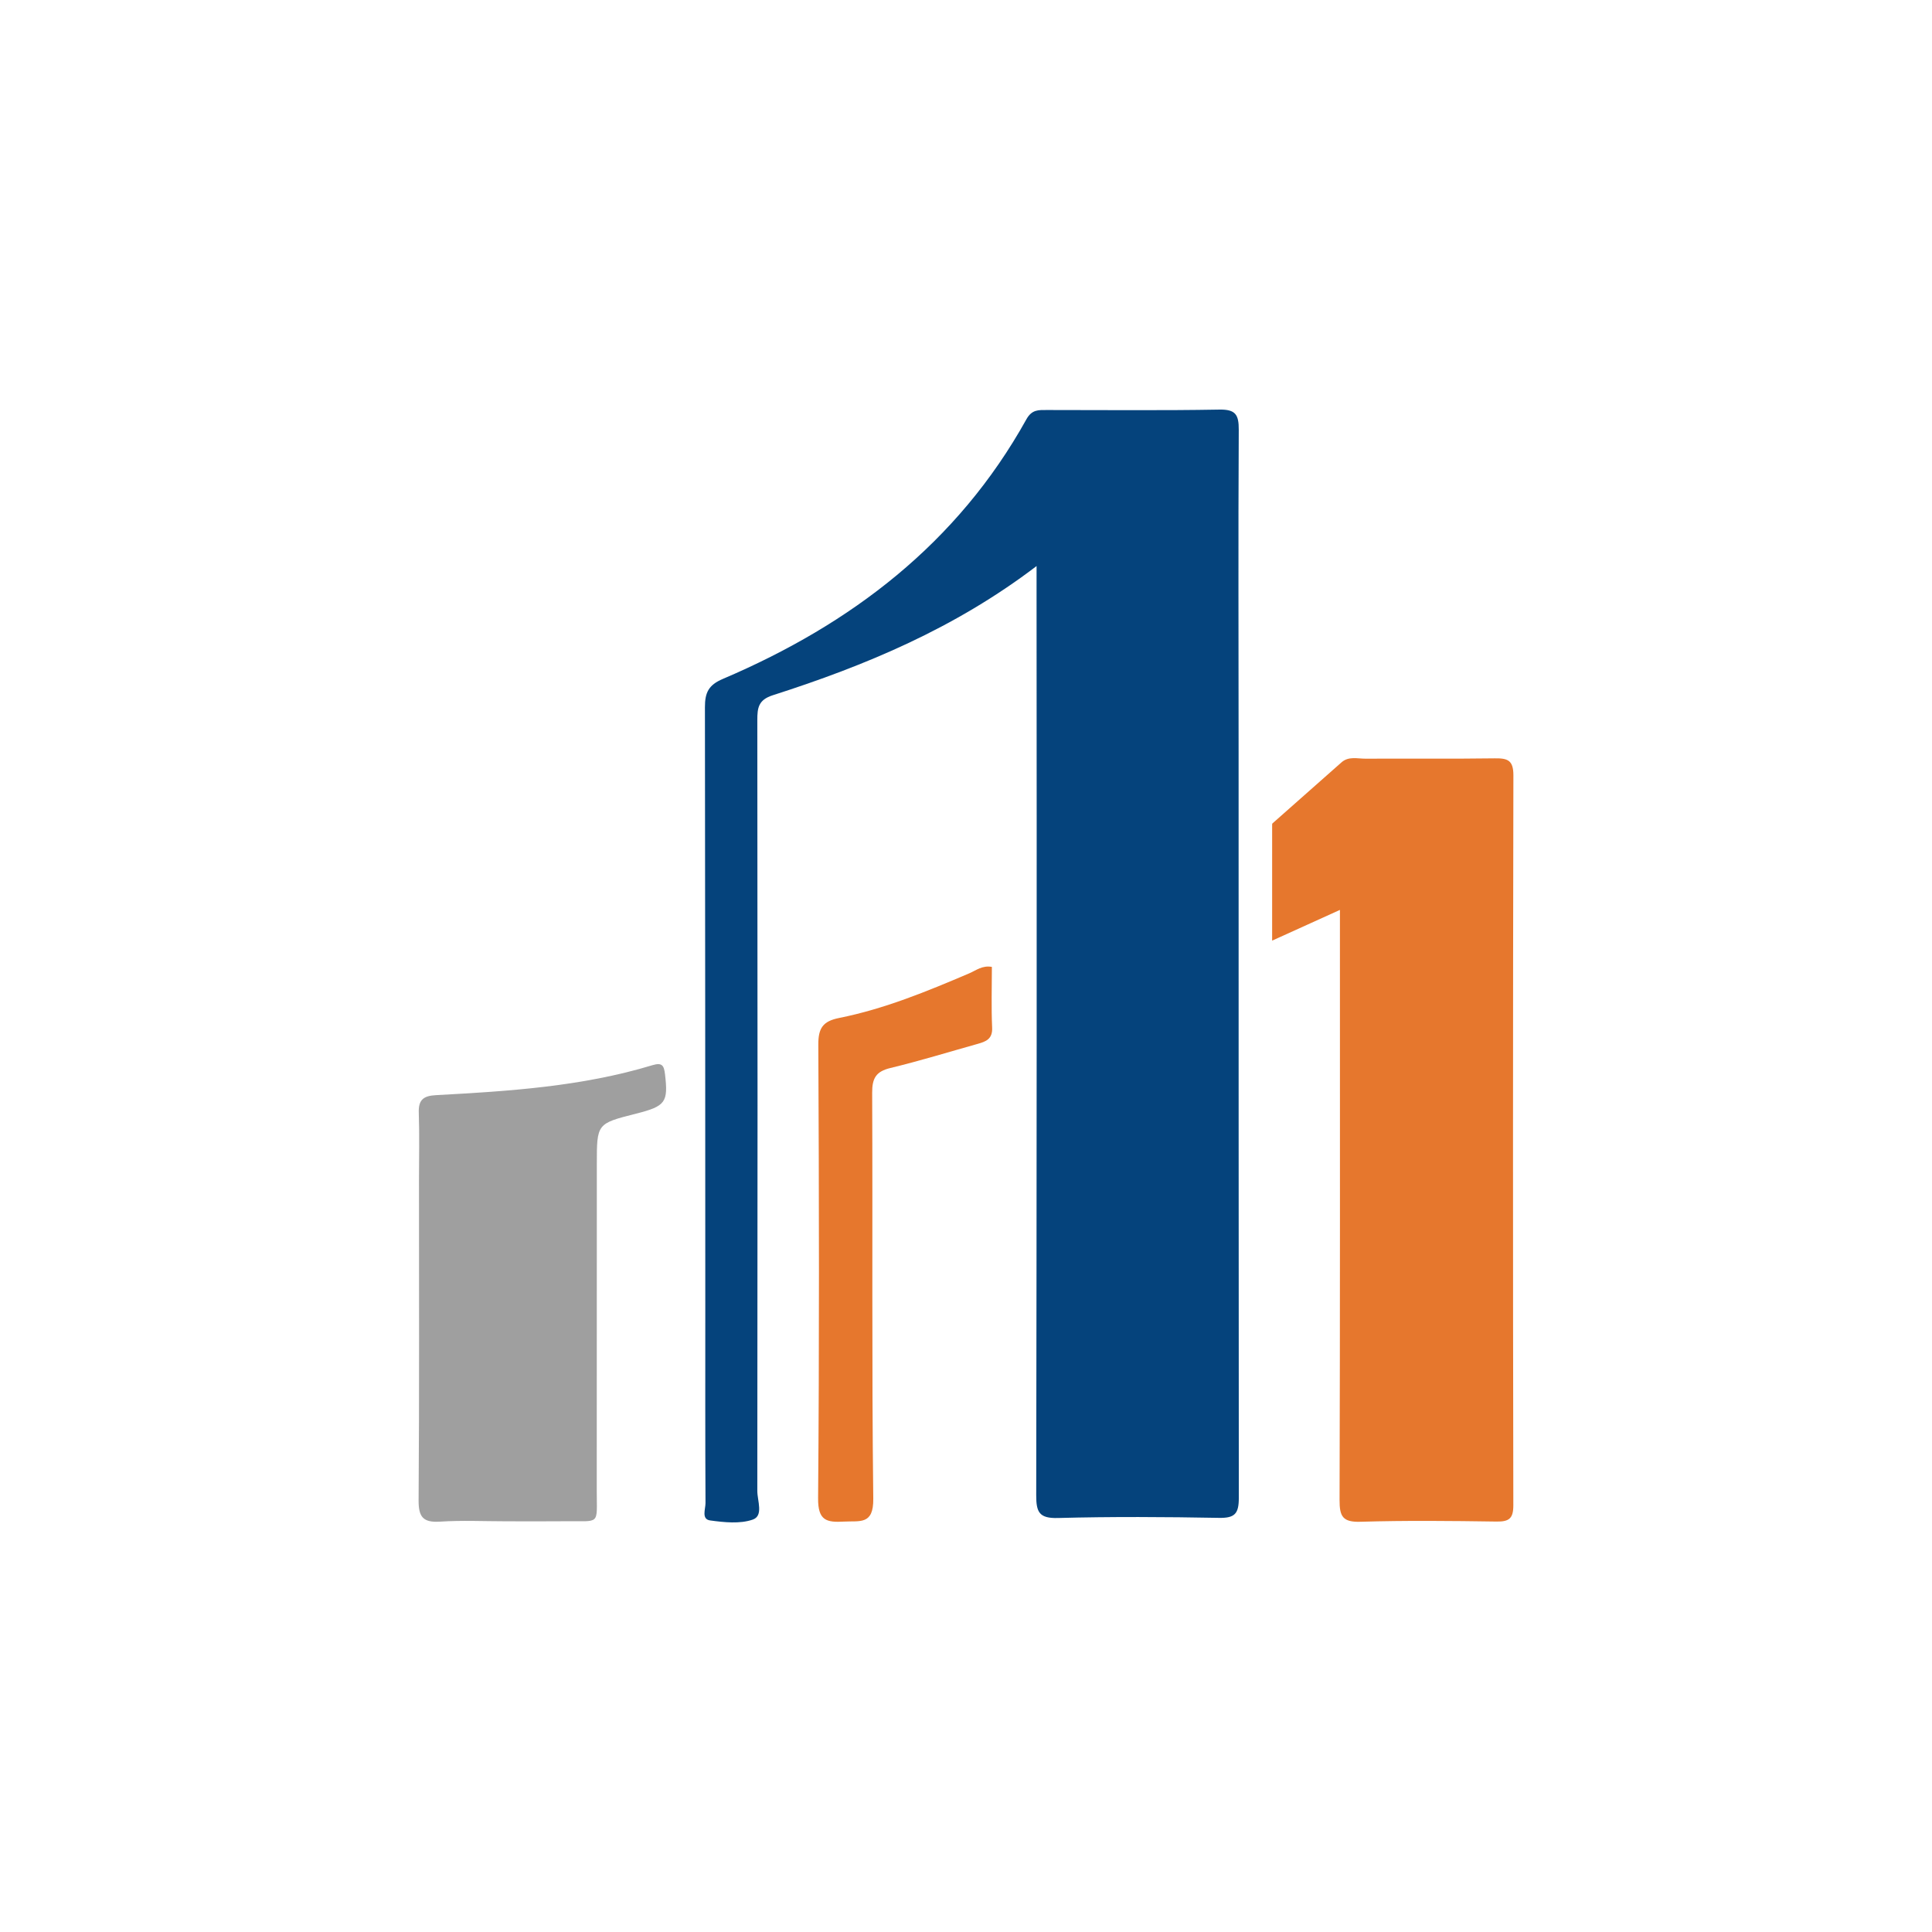 <svg xmlns="http://www.w3.org/2000/svg" viewBox="0 0 300 300">
  <g>
    <path d="M160.958,87.896c-12.693,9.672-26.559,15.448-40.959,20.061-2.238.717-2.404,1.948-2.402,3.867q.067,59.846-.001,119.693c-.002,1.517.997,3.854-.712,4.446-1.993.691-4.429.427-6.612.13-1.393-.19-.717-1.768-.722-2.697-.051-9.974-.032-19.949-.032-29.923q0-46.821-.057-93.642c-.006-2.307.574-3.468,2.789-4.412C132.178,96.93,148.679,84.355,159.383,65.1c.855-1.537,1.913-1.433,3.177-1.434,8.922-.004,17.846.094,26.766-.064,2.537-.045,3.041.777,3.027,3.158-.093,16.663-.022,33.326-.024,49.989q-.004,57.91.033,115.82c.005,2.476-.607,3.171-3.086,3.125-8.333-.152-16.674-.203-25.003.021-2.911.078-3.374-.91-3.37-3.528q.112-69.879.053-139.759Z" fill="#05437c"/>
    <path d="M208.064,141.289l-10.528,4.773c0-6.316,0-12.09.002-17.864,0-.116-.015-.282.051-.341q5.355-4.755,10.728-9.488c1.105-.971,2.472-.554,3.723-.561,6.692-.038,13.385.042,20.075-.053,1.985-.028,2.889.29,2.884,2.633q-.113,56.68-.01,113.36c.003,2.063-.676,2.545-2.614,2.518-7.043-.101-14.092-.181-21.13.033-2.757.084-3.246-.841-3.238-3.374.087-29.103.056-58.206.056-87.308Z" fill="#e6772d"/>
    <path d="M78.563,236.225c-3.404,0-6.818-.168-10.207.053-2.642.172-3.375-.689-3.356-3.332.118-16.54.059-33.081.06-49.622,0-3.519.088-7.042-.032-10.557-.069-2.005.741-2.608,2.657-2.712,11.334-.614,22.667-1.332,33.624-4.653,1.492-.452,1.794.04,1.953,1.398.511,4.364.114,4.965-4.526,6.138-6.06,1.532-6.061,1.532-6.061,7.826q-.001,25.339-.011,50.678c-.009,5.501.645,4.713-4.946,4.776C84.667,236.253,81.615,236.225,78.563,236.225Z" fill="#9f9f9f"/>
    <path d="M154.019,150.138c0,3.129-.102,6.292.04,9.444.08,1.773-.985,2.158-2.267,2.517-4.505,1.263-8.983,2.644-13.529,3.739-2.246.541-2.843,1.589-2.833,3.853.095,21.011-.078,42.024.172,63.032.049,4.104-2.078,3.409-4.527,3.548-2.733.155-4.07-.141-4.041-3.625.196-23.475.149-46.952.034-70.428-.013-2.58.715-3.645,3.23-4.148,7.035-1.408,13.649-4.129,20.221-6.938C151.567,150.685,152.525,149.872,154.019,150.138Z" fill="#e6772d"/>
  </g>
</svg>
